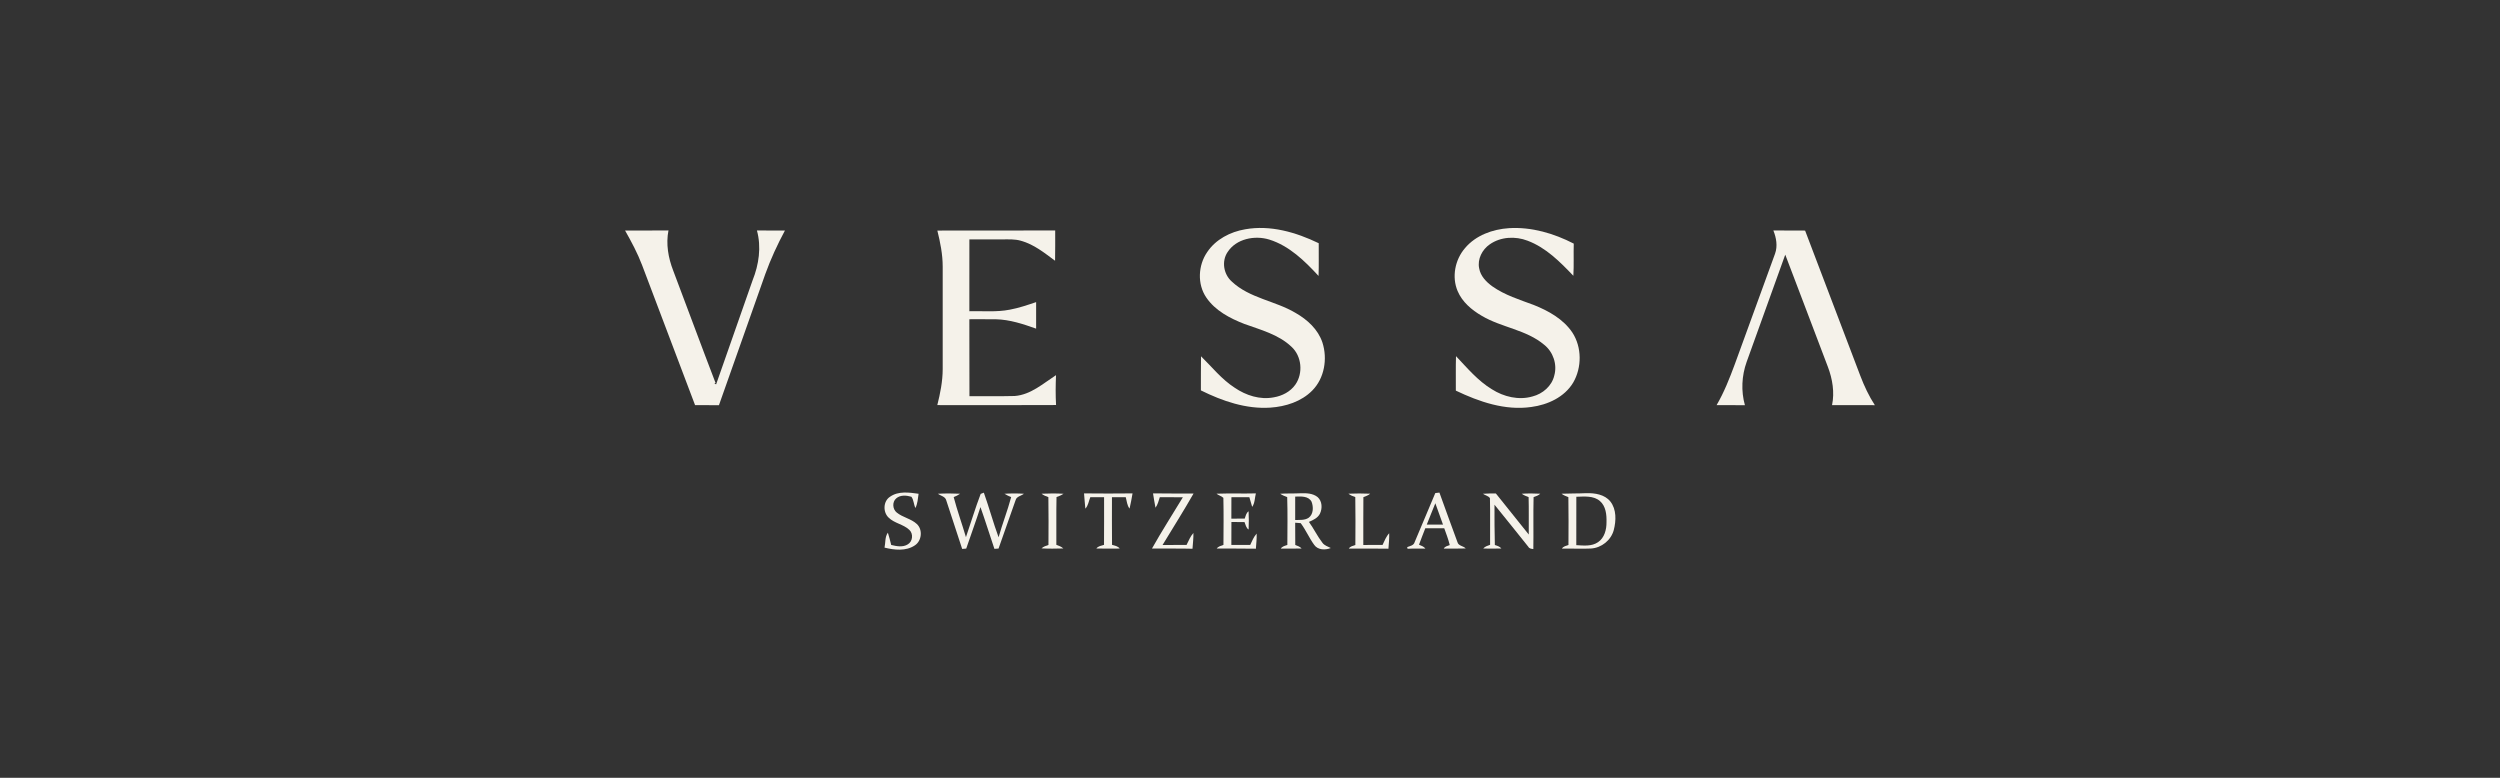 <svg width="180" height="56" viewBox="0 0 180 56" fill="none" xmlns="http://www.w3.org/2000/svg">
<rect x="0" y="0" width="180" height="56" fill="#333333" stroke="none"/>
<g clipPath="url(#clip0_465_465)">
<path d="M86.915 18.156C87.526 17.236 88.58 16.693 89.648 16.51C91.469 16.183 93.316 16.724 94.948 17.512C94.942 18.298 94.964 19.083 94.936 19.868C93.939 18.787 92.826 17.698 91.39 17.249C90.344 16.927 89.014 17.185 88.388 18.146C87.939 18.809 88.098 19.75 88.69 20.273C89.966 21.475 91.808 21.653 93.276 22.527C94.124 23.009 94.904 23.717 95.216 24.666C95.59 25.833 95.363 27.229 94.484 28.117C93.698 28.917 92.564 29.273 91.469 29.349C89.719 29.467 88.011 28.875 86.464 28.108C86.472 27.29 86.457 26.47 86.473 25.652C87.262 26.422 87.954 27.308 88.891 27.912C89.705 28.47 90.724 28.801 91.713 28.608C92.316 28.506 92.909 28.203 93.266 27.693C93.839 26.873 93.729 25.639 92.98 24.961C92.049 24.079 90.77 23.75 89.596 23.324C88.556 22.92 87.498 22.369 86.854 21.423C86.194 20.458 86.262 19.107 86.915 18.156Z" fill="#F5F2EA"/>
<path d="M105.484 17.86C106.26 16.939 107.471 16.505 108.646 16.428C110.266 16.327 111.879 16.803 113.31 17.54C113.287 18.311 113.328 19.085 113.282 19.857C112.326 18.856 111.31 17.828 109.986 17.331C109.107 16.991 108.048 17.043 107.265 17.592C106.718 17.967 106.359 18.659 106.501 19.325C106.596 19.877 107.013 20.306 107.452 20.62C108.349 21.253 109.411 21.576 110.429 21.957C111.491 22.38 112.556 22.97 113.21 23.942C113.901 25.002 113.901 26.461 113.269 27.548C112.638 28.6 111.43 29.148 110.253 29.303C108.365 29.575 106.501 28.927 104.82 28.125C104.828 27.298 104.805 26.47 104.832 25.643C105.639 26.493 106.403 27.415 107.419 28.029C108.273 28.572 109.351 28.832 110.34 28.544C111.076 28.358 111.737 27.789 111.91 27.033C112.131 26.233 111.829 25.343 111.185 24.827C109.89 23.733 108.114 23.587 106.686 22.738C105.963 22.319 105.282 21.744 104.949 20.958C104.514 19.934 104.763 18.692 105.484 17.86Z" fill="#F5F2EA"/>
<path d="M45.004 16.596C46.046 16.594 47.088 16.605 48.13 16.591C47.938 17.562 48.116 18.573 48.472 19.486C49.492 22.179 50.487 24.883 51.52 27.573L51.432 27.612C51.464 27.627 51.529 27.658 51.561 27.674C52.435 25.176 53.312 22.679 54.187 20.182C54.64 19.053 54.827 17.782 54.499 16.594C55.171 16.602 55.843 16.594 56.514 16.6C55.971 17.611 55.488 18.657 55.099 19.738C53.988 22.884 52.881 26.031 51.764 29.174C51.191 29.166 50.617 29.173 50.045 29.169C48.778 25.812 47.504 22.458 46.235 19.102C45.906 18.23 45.464 17.406 45.004 16.596Z" fill="#F5F2EA"/>
<path d="M67.489 16.601C70.317 16.59 73.145 16.606 75.974 16.594C75.97 17.32 75.984 18.048 75.965 18.774C75.203 18.211 74.442 17.592 73.511 17.336C73.073 17.207 72.612 17.236 72.161 17.236C71.373 17.237 70.584 17.236 69.795 17.236C69.798 18.96 69.798 20.685 69.794 22.409C70.767 22.384 71.751 22.485 72.712 22.295C73.358 22.175 73.981 21.961 74.601 21.752C74.608 22.389 74.608 23.025 74.601 23.662C73.668 23.331 72.709 23.01 71.709 22.988C71.07 22.979 70.432 22.988 69.793 22.985C69.803 24.832 69.79 26.677 69.8 28.524C70.886 28.514 71.974 28.542 73.06 28.512C74.216 28.422 75.105 27.612 76.033 27.011C76.003 27.728 75.995 28.447 76.036 29.162C73.186 29.178 70.336 29.169 67.486 29.167C67.699 28.32 67.872 27.456 67.874 26.579C67.873 24.117 67.873 21.656 67.874 19.194C67.874 18.316 67.7 17.45 67.489 16.601Z" fill="#F5F2EA"/>
<path d="M127.681 16.593C128.442 16.604 129.205 16.592 129.967 16.601C131.29 20.086 132.617 23.569 133.942 27.054C134.223 27.792 134.558 28.51 134.989 29.172C133.962 29.168 132.934 29.17 131.907 29.17C132.099 28.253 131.939 27.293 131.612 26.426C130.583 23.729 129.57 21.028 128.538 18.335C127.616 20.911 126.685 23.484 125.758 26.059C125.403 27.052 125.346 28.155 125.634 29.174C124.955 29.167 124.275 29.172 123.596 29.168C124.139 28.238 124.532 27.232 124.906 26.224C125.87 23.573 126.839 20.922 127.802 18.27C128.001 17.721 127.895 17.12 127.681 16.593Z" fill="#F5F2EA"/>
<path d="M64.087 35.762C64.684 35.343 65.459 35.457 66.138 35.551C66.089 35.898 66.068 36.258 65.911 36.577C65.782 36.319 65.793 35.995 65.621 35.766C65.268 35.664 64.827 35.621 64.53 35.882C64.226 36.132 64.26 36.66 64.562 36.9C64.996 37.258 65.597 37.342 66.013 37.729C66.451 38.138 66.369 38.94 65.87 39.266C65.228 39.7 64.398 39.602 63.686 39.429C63.763 39.074 63.704 38.66 63.927 38.353C64.021 38.644 64.091 38.942 64.167 39.237C64.553 39.33 64.993 39.419 65.353 39.199C65.718 38.995 65.776 38.433 65.473 38.151C65.044 37.744 64.395 37.682 63.973 37.261C63.559 36.864 63.588 36.079 64.087 35.762Z" fill="#F5F2EA"/>
<path d="M103.341 35.501C103.415 35.492 103.564 35.475 103.638 35.466C104.069 36.656 104.496 37.845 104.936 39.032C105.006 39.313 105.357 39.297 105.532 39.489C105.005 39.508 104.478 39.496 103.95 39.501C104.036 39.335 104.225 39.308 104.382 39.245C104.285 38.831 104.125 38.434 103.986 38.033C103.531 38.032 103.077 38.031 102.622 38.035C102.47 38.428 102.312 38.82 102.169 39.218C102.333 39.292 102.518 39.349 102.631 39.501C102.202 39.507 101.773 39.486 101.345 39.512C101.338 39.482 101.323 39.421 101.316 39.391C101.522 39.311 101.791 39.279 101.856 39.028C102.36 37.855 102.841 36.674 103.341 35.501ZM102.727 37.77C103.115 37.773 103.505 37.771 103.896 37.771C103.706 37.261 103.532 36.745 103.344 36.234C103.129 36.742 102.939 37.26 102.727 37.77Z" fill="#F5F2EA"/>
<path d="M67.531 35.55C68.063 35.521 68.597 35.523 69.129 35.549C68.984 35.649 68.829 35.729 68.665 35.792C68.922 36.765 69.263 37.711 69.548 38.676C69.905 37.638 70.219 36.584 70.609 35.56C70.666 35.538 70.78 35.494 70.837 35.472C71.215 36.535 71.51 37.626 71.898 38.685C72.171 37.712 72.543 36.769 72.804 35.793C72.637 35.726 72.477 35.645 72.324 35.551C72.789 35.521 73.257 35.521 73.723 35.55C73.525 35.708 73.189 35.738 73.12 36.02C72.71 37.178 72.299 38.336 71.895 39.496C71.82 39.501 71.672 39.511 71.597 39.517C71.257 38.516 70.947 37.504 70.593 36.509C70.272 37.512 69.907 38.501 69.568 39.498C69.47 39.505 69.372 39.515 69.276 39.523C68.887 38.358 68.519 37.185 68.129 36.021C68.058 35.743 67.728 35.704 67.531 35.55Z" fill="#F5F2EA"/>
<path d="M74.991 35.548C75.517 35.525 76.046 35.519 76.571 35.551C76.419 35.659 76.244 35.725 76.069 35.788C76.044 36.934 76.066 38.081 76.057 39.227C76.233 39.294 76.418 39.355 76.559 39.489C76.037 39.502 75.512 39.514 74.99 39.483C75.128 39.35 75.314 39.299 75.489 39.235C75.493 38.089 75.504 36.942 75.483 35.795C75.31 35.732 75.136 35.665 74.991 35.548Z" fill="#F5F2EA"/>
<path d="M78.051 35.524C79.214 35.537 80.379 35.538 81.543 35.524C81.474 35.889 81.419 36.257 81.329 36.618C81.143 36.386 81.133 36.074 81.054 35.799C80.722 35.803 80.392 35.803 80.061 35.799C80.062 36.942 80.052 38.085 80.066 39.228C80.263 39.288 80.487 39.319 80.62 39.496C80.06 39.5 79.5 39.505 78.939 39.493C79.069 39.315 79.294 39.292 79.489 39.23C79.501 38.087 79.492 36.943 79.494 35.799C79.162 35.803 78.832 35.803 78.501 35.8C78.389 36.076 78.356 36.399 78.145 36.623C78.101 36.258 78.089 35.89 78.051 35.524Z" fill="#F5F2EA"/>
<path d="M83.018 35.523C83.991 35.542 84.964 35.527 85.936 35.534C85.225 36.787 84.449 38.004 83.704 39.239C84.28 39.236 84.856 39.24 85.431 39.236C85.579 38.94 85.701 38.624 85.926 38.374C85.935 38.753 85.885 39.132 85.86 39.51C84.888 39.482 83.915 39.508 82.943 39.493C83.644 38.24 84.426 37.032 85.167 35.802C84.613 35.802 84.059 35.806 83.505 35.799C83.424 36.059 83.359 36.332 83.196 36.556C83.124 36.214 83.076 35.867 83.018 35.523Z" fill="#F5F2EA"/>
<path d="M88.083 35.845C87.941 35.712 87.74 35.668 87.588 35.547C88.532 35.511 89.479 35.549 90.423 35.524C90.338 35.846 90.359 36.216 90.157 36.495C90.083 36.265 90.02 36.031 89.953 35.797C89.522 35.804 89.09 35.802 88.661 35.801C88.659 36.315 88.662 36.829 88.658 37.344C88.98 37.343 89.3 37.345 89.622 37.338C89.688 37.149 89.722 36.936 89.899 36.811C89.92 37.249 89.92 37.688 89.9 38.126C89.711 38.009 89.688 37.777 89.605 37.591C89.29 37.591 88.975 37.585 88.662 37.583C88.658 38.135 88.663 38.686 88.658 39.237C89.109 39.237 89.562 39.237 90.014 39.237C90.148 38.953 90.266 38.656 90.479 38.418C90.491 38.782 90.45 39.144 90.423 39.507C89.483 39.486 88.542 39.505 87.603 39.496C87.719 39.337 87.913 39.296 88.088 39.233C88.095 38.103 88.108 36.974 88.083 35.845Z" fill="#F5F2EA"/>
<path d="M92.174 35.55C92.664 35.517 93.156 35.541 93.647 35.515C94.065 35.502 94.531 35.515 94.871 35.793C95.2 36.083 95.22 36.605 95.037 36.982C94.882 37.296 94.546 37.445 94.243 37.576C94.592 38.062 94.851 38.609 95.218 39.084C95.362 39.284 95.61 39.347 95.818 39.458C95.43 39.616 94.886 39.609 94.625 39.233C94.259 38.736 94.022 38.159 93.651 37.667C93.552 37.659 93.353 37.643 93.253 37.635C93.252 38.169 93.253 38.703 93.259 39.237C93.419 39.308 93.602 39.352 93.718 39.496C93.217 39.503 92.716 39.5 92.216 39.499C92.323 39.335 92.517 39.297 92.689 39.236C92.694 38.087 92.714 36.938 92.678 35.791C92.502 35.726 92.326 35.658 92.174 35.55ZM93.254 35.755C93.252 36.317 93.253 36.879 93.253 37.441C93.579 37.428 93.943 37.472 94.228 37.276C94.576 37.016 94.575 36.492 94.431 36.121C94.203 35.696 93.662 35.745 93.254 35.755Z" fill="#F5F2EA"/>
<path d="M97.09 35.546C97.61 35.523 98.133 35.524 98.655 35.547C98.513 35.671 98.333 35.726 98.164 35.794C98.151 36.942 98.163 38.09 98.158 39.238C98.619 39.237 99.082 39.24 99.544 39.236C99.682 38.944 99.798 38.634 100.022 38.394C100.035 38.766 99.994 39.136 99.967 39.507C99.017 39.487 98.066 39.503 97.116 39.499C97.216 39.329 97.418 39.303 97.586 39.24C97.593 38.091 97.602 36.941 97.581 35.792C97.408 35.728 97.231 35.667 97.09 35.546Z" fill="#F5F2EA"/>
<path d="M106.773 35.551C107.081 35.525 107.392 35.532 107.702 35.529C108.489 36.518 109.28 37.503 110.071 38.487C110.064 37.59 110.084 36.691 110.06 35.792C109.888 35.727 109.713 35.661 109.565 35.55C110.01 35.521 110.456 35.523 110.902 35.548C110.764 35.674 110.588 35.733 110.418 35.794C110.387 37.04 110.421 38.286 110.4 39.532C110.26 39.515 110.111 39.505 110.038 39.367C109.223 38.36 108.426 37.34 107.603 36.339C107.602 37.306 107.602 38.273 107.629 39.24C107.8 39.295 107.98 39.348 108.103 39.491C107.667 39.505 107.229 39.504 106.794 39.494C106.919 39.342 107.11 39.293 107.287 39.226C107.277 38.107 107.303 36.986 107.276 35.868C107.168 35.699 106.926 35.67 106.773 35.551Z" fill="#F5F2EA"/>
<path d="M112.43 35.548C113.023 35.521 113.617 35.538 114.211 35.508C114.827 35.493 115.529 35.596 115.942 36.103C116.396 36.677 116.365 37.489 116.192 38.161C115.998 38.896 115.309 39.446 114.554 39.493C113.856 39.527 113.157 39.487 112.459 39.498C112.562 39.333 112.759 39.302 112.929 39.239C112.933 38.091 112.944 36.943 112.923 35.795C112.752 35.725 112.573 35.663 112.43 35.548ZM113.496 35.767C113.492 36.928 113.496 38.09 113.493 39.251C114.016 39.279 114.6 39.354 115.057 39.037C115.523 38.726 115.673 38.129 115.668 37.6C115.684 37.06 115.624 36.437 115.184 36.065C114.713 35.675 114.063 35.752 113.496 35.767Z" fill="#F5F2EA"/>
</g>
<defs>
<clipPath id="clip0_465_465">
<rect width="90" height="23.182" fill="white" transform="translate(45 16.409)"/>
</clipPath>
</defs>
</svg>
